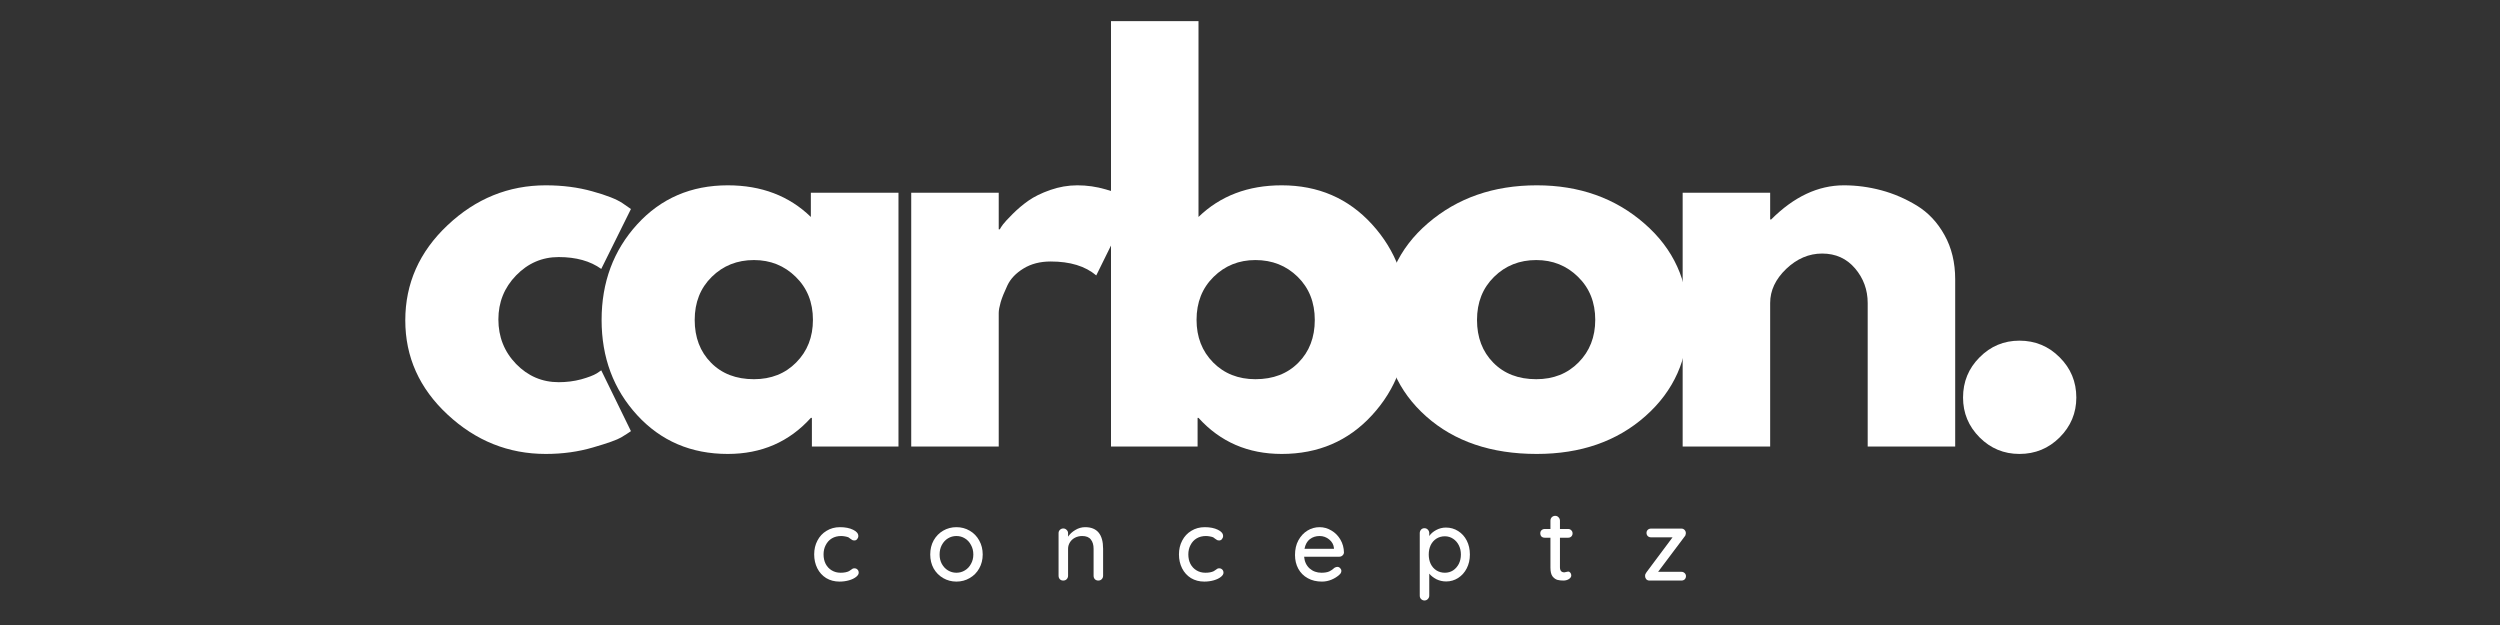 <svg version="1.0" preserveAspectRatio="xMidYMid meet" height="100" viewBox="0 0 300 75" zoomAndPan="magnify" width="400" xmlns:xlink="http://www.w3.org/1999/xlink" xmlns="http://www.w3.org/2000/svg"><rect x="0" y="0" width="300" height="75" fill="#333333" stroke="none"/><defs><g></g><clipPath id="53d62ca247"><path clip-rule="nonzero" d="M 0.801 0.48 L 204.32 0.48 L 204.32 74.641 L 0.801 74.641 Z M 0.801 0.48"></path></clipPath><clipPath id="1716fe50a7"><rect height="75" y="0" width="205" x="0"></rect></clipPath><clipPath id="670049cdf3"><rect height="16" y="0" width="115" x="0"></rect></clipPath><clipPath id="ea8a13886a"><rect height="75" y="0" width="205" x="0"></rect></clipPath></defs><g transform="matrix(1, 0, 0, 1, 46, -0)"><g clip-path="url(#ea8a13886a)"><g clip-path="url(#53d62ca247)"><g transform="matrix(1, 0, 0, 1, 0, -0)"><g clip-path="url(#1716fe50a7)"><g fill-opacity="1" fill="#ffffff"><g transform="translate(1.275, 53.582)"><g><path d="M 19.766 -22.734 C 17.785 -22.734 16.082 -22 14.656 -20.531 C 13.238 -19.07 12.531 -17.312 12.531 -15.25 C 12.531 -13.156 13.238 -11.375 14.656 -9.906 C 16.082 -8.445 17.785 -7.719 19.766 -7.719 C 20.711 -7.719 21.613 -7.832 22.469 -8.062 C 23.32 -8.301 23.945 -8.539 24.344 -8.781 L 24.875 -9.141 L 28.438 -1.844 C 28.156 -1.645 27.766 -1.395 27.266 -1.094 C 26.773 -0.801 25.648 -0.398 23.891 0.109 C 22.129 0.629 20.238 0.891 18.219 0.891 C 13.75 0.891 9.82 -0.68 6.438 -3.828 C 3.051 -6.973 1.359 -10.742 1.359 -15.141 C 1.359 -19.566 3.051 -23.375 6.438 -26.562 C 9.82 -29.75 13.75 -31.344 18.219 -31.344 C 20.238 -31.344 22.098 -31.102 23.797 -30.625 C 25.504 -30.156 26.711 -29.68 27.422 -29.203 L 28.438 -28.5 L 24.875 -21.312 C 23.562 -22.258 21.859 -22.734 19.766 -22.734 Z M 19.766 -22.734"></path></g></g></g><g fill-opacity="1" fill="#ffffff"><g transform="translate(24.833, 53.582)"><g><path d="M 5.625 -3.766 C 2.781 -6.867 1.359 -10.676 1.359 -15.188 C 1.359 -19.707 2.781 -23.531 5.625 -26.656 C 8.477 -29.781 12.102 -31.344 16.5 -31.344 C 20.539 -31.344 23.863 -30.078 26.469 -27.547 L 26.469 -30.453 L 36.984 -30.453 L 36.984 0 L 26.594 0 L 26.594 -3.438 L 26.469 -3.438 C 23.863 -0.551 20.539 0.891 16.5 0.891 C 12.102 0.891 8.477 -0.66 5.625 -3.766 Z M 14.578 -20.359 C 13.211 -19.016 12.531 -17.289 12.531 -15.188 C 12.531 -13.094 13.18 -11.383 14.484 -10.062 C 15.785 -8.738 17.504 -8.078 19.641 -8.078 C 21.703 -8.078 23.395 -8.75 24.719 -10.094 C 26.051 -11.438 26.719 -13.141 26.719 -15.203 C 26.719 -17.297 26.031 -19.016 24.656 -20.359 C 23.289 -21.703 21.617 -22.375 19.641 -22.375 C 17.629 -22.375 15.941 -21.703 14.578 -20.359 Z M 14.578 -20.359"></path></g></g></g><g fill-opacity="1" fill="#ffffff"><g transform="translate(59.785, 53.582)"><g><path d="M 3.562 0 L 3.562 -30.453 L 14.062 -30.453 L 14.062 -26.062 L 14.188 -26.062 C 14.27 -26.219 14.398 -26.414 14.578 -26.656 C 14.754 -26.895 15.141 -27.312 15.734 -27.906 C 16.328 -28.5 16.957 -29.031 17.625 -29.5 C 18.301 -29.977 19.172 -30.406 20.234 -30.781 C 21.305 -31.156 22.395 -31.344 23.5 -31.344 C 24.656 -31.344 25.785 -31.18 26.891 -30.859 C 27.992 -30.547 28.805 -30.234 29.328 -29.922 L 30.156 -29.438 L 25.766 -20.531 C 24.453 -21.645 22.629 -22.203 20.297 -22.203 C 19.035 -22.203 17.945 -21.922 17.031 -21.359 C 16.125 -20.805 15.484 -20.133 15.109 -19.344 C 14.734 -18.551 14.461 -17.879 14.297 -17.328 C 14.141 -16.773 14.062 -16.344 14.062 -16.031 L 14.062 0 Z M 3.562 0"></path></g></g></g><g fill-opacity="1" fill="#ffffff"><g transform="translate(83.758, 53.582)"><g><path d="M 34.891 -26.656 C 37.742 -23.531 39.172 -19.707 39.172 -15.188 C 39.172 -10.676 37.742 -6.867 34.891 -3.766 C 32.047 -0.66 28.43 0.891 24.047 0.891 C 20.004 0.891 16.676 -0.551 14.062 -3.438 L 13.953 -3.438 L 13.953 0 L 3.562 0 L 3.562 -51.047 L 14.062 -51.047 L 14.062 -27.547 C 16.676 -30.078 20.004 -31.344 24.047 -31.344 C 28.43 -31.344 32.047 -29.781 34.891 -26.656 Z M 26.047 -10.062 C 27.359 -11.383 28.016 -13.094 28.016 -15.188 C 28.016 -17.289 27.332 -19.016 25.969 -20.359 C 24.602 -21.703 22.91 -22.375 20.891 -22.375 C 18.91 -22.375 17.238 -21.703 15.875 -20.359 C 14.508 -19.016 13.828 -17.297 13.828 -15.203 C 13.828 -13.141 14.488 -11.438 15.812 -10.094 C 17.145 -8.75 18.836 -8.078 20.891 -8.078 C 23.023 -8.078 24.742 -8.738 26.047 -10.062 Z M 26.047 -10.062"></path></g></g></g><g fill-opacity="1" fill="#ffffff"><g transform="translate(118.71, 53.582)"><g><path d="M 6.438 -3.609 C 3.051 -6.617 1.359 -10.477 1.359 -15.188 C 1.359 -19.906 3.117 -23.773 6.641 -26.797 C 10.172 -29.828 14.523 -31.344 19.703 -31.344 C 24.805 -31.344 29.109 -29.816 32.609 -26.766 C 36.117 -23.723 37.875 -19.863 37.875 -15.188 C 37.875 -10.52 36.16 -6.672 32.734 -3.641 C 29.316 -0.617 24.973 0.891 19.703 0.891 C 14.242 0.891 9.82 -0.609 6.438 -3.609 Z M 14.578 -20.359 C 13.211 -19.016 12.531 -17.289 12.531 -15.188 C 12.531 -13.094 13.18 -11.383 14.484 -10.062 C 15.785 -8.738 17.504 -8.078 19.641 -8.078 C 21.703 -8.078 23.395 -8.75 24.719 -10.094 C 26.051 -11.438 26.719 -13.141 26.719 -15.203 C 26.719 -17.297 26.031 -19.016 24.656 -20.359 C 23.289 -21.703 21.617 -22.375 19.641 -22.375 C 17.629 -22.375 15.941 -21.703 14.578 -20.359 Z M 14.578 -20.359"></path></g></g></g><g fill-opacity="1" fill="#ffffff"><g transform="translate(152.357, 53.582)"><g><path d="M 3.562 0 L 3.562 -30.453 L 14.062 -30.453 L 14.062 -27.25 L 14.188 -27.25 C 16.914 -29.977 19.82 -31.344 22.906 -31.344 C 24.414 -31.344 25.91 -31.145 27.391 -30.75 C 28.879 -30.352 30.305 -29.738 31.672 -28.906 C 33.035 -28.07 34.141 -26.895 34.984 -25.375 C 35.836 -23.852 36.266 -22.082 36.266 -20.062 L 36.266 0 L 25.766 0 L 25.766 -17.219 C 25.766 -18.801 25.258 -20.188 24.25 -21.375 C 23.238 -22.562 21.922 -23.156 20.297 -23.156 C 18.711 -23.156 17.273 -22.539 15.984 -21.312 C 14.703 -20.082 14.062 -18.719 14.062 -17.219 L 14.062 0 Z M 3.562 0"></path></g></g></g><g fill-opacity="1" fill="#ffffff"><g transform="translate(186.003, 53.582)"><g><path d="M 10.328 -12.703 C 12.223 -12.703 13.832 -12.035 15.156 -10.703 C 16.488 -9.379 17.156 -7.77 17.156 -5.875 C 17.156 -4.02 16.488 -2.426 15.156 -1.094 C 13.832 0.227 12.223 0.891 10.328 0.891 C 8.461 0.891 6.867 0.227 5.547 -1.094 C 4.223 -2.426 3.562 -4.02 3.562 -5.875 C 3.562 -7.77 4.223 -9.379 5.547 -10.703 C 6.867 -12.035 8.461 -12.703 10.328 -12.703 Z M 10.328 -12.703"></path></g></g></g></g></g></g><g transform="matrix(1, 0, 0, 1, 50, 58)"><g clip-path="url(#670049cdf3)"><g fill-opacity="1" fill="#ffffff"><g transform="translate(1.233, 11.666)"><g><path d="M 3.562 -6.406 C 4.195 -6.406 4.723 -6.301 5.141 -6.094 C 5.555 -5.895 5.766 -5.645 5.766 -5.344 C 5.766 -5.207 5.719 -5.082 5.625 -4.969 C 5.539 -4.863 5.43 -4.812 5.297 -4.812 C 5.191 -4.812 5.109 -4.828 5.047 -4.859 C 4.992 -4.891 4.914 -4.941 4.812 -5.016 C 4.758 -5.055 4.68 -5.113 4.578 -5.188 C 4.484 -5.227 4.348 -5.266 4.172 -5.297 C 4.004 -5.328 3.848 -5.344 3.703 -5.344 C 3.285 -5.344 2.914 -5.25 2.594 -5.062 C 2.281 -4.875 2.035 -4.609 1.859 -4.266 C 1.68 -3.93 1.594 -3.555 1.594 -3.141 C 1.594 -2.711 1.676 -2.332 1.844 -2 C 2.02 -1.664 2.266 -1.406 2.578 -1.219 C 2.891 -1.031 3.242 -0.938 3.641 -0.938 C 4.055 -0.938 4.391 -1 4.641 -1.125 C 4.703 -1.156 4.781 -1.207 4.875 -1.281 C 4.945 -1.344 5.016 -1.391 5.078 -1.422 C 5.141 -1.453 5.211 -1.469 5.297 -1.469 C 5.453 -1.469 5.578 -1.414 5.672 -1.312 C 5.766 -1.219 5.812 -1.094 5.812 -0.938 C 5.812 -0.77 5.707 -0.602 5.5 -0.438 C 5.289 -0.27 5.008 -0.133 4.656 -0.031 C 4.301 0.07 3.922 0.125 3.516 0.125 C 2.91 0.125 2.375 -0.016 1.906 -0.297 C 1.445 -0.586 1.094 -0.977 0.844 -1.469 C 0.594 -1.969 0.469 -2.523 0.469 -3.141 C 0.469 -3.754 0.598 -4.305 0.859 -4.797 C 1.117 -5.297 1.484 -5.688 1.953 -5.969 C 2.422 -6.258 2.957 -6.406 3.562 -6.406 Z M 3.562 -6.406"></path></g></g></g><g fill-opacity="1" fill="#ffffff"><g transform="translate(15.159, 11.666)"><g><path d="M 6.766 -3.125 C 6.766 -2.508 6.625 -1.953 6.344 -1.453 C 6.07 -0.961 5.691 -0.578 5.203 -0.297 C 4.723 -0.016 4.191 0.125 3.609 0.125 C 3.035 0.125 2.504 -0.016 2.016 -0.297 C 1.535 -0.578 1.156 -0.961 0.875 -1.453 C 0.602 -1.953 0.469 -2.508 0.469 -3.125 C 0.469 -3.75 0.602 -4.312 0.875 -4.812 C 1.156 -5.312 1.535 -5.703 2.016 -5.984 C 2.504 -6.266 3.035 -6.406 3.609 -6.406 C 4.191 -6.406 4.723 -6.266 5.203 -5.984 C 5.691 -5.703 6.07 -5.312 6.344 -4.812 C 6.625 -4.312 6.766 -3.75 6.766 -3.125 Z M 5.641 -3.125 C 5.641 -3.551 5.547 -3.93 5.359 -4.266 C 5.18 -4.609 4.938 -4.875 4.625 -5.062 C 4.32 -5.25 3.984 -5.344 3.609 -5.344 C 3.242 -5.344 2.906 -5.25 2.594 -5.062 C 2.289 -4.875 2.047 -4.609 1.859 -4.266 C 1.68 -3.93 1.594 -3.551 1.594 -3.125 C 1.594 -2.707 1.68 -2.332 1.859 -2 C 2.047 -1.664 2.289 -1.406 2.594 -1.219 C 2.906 -1.031 3.242 -0.938 3.609 -0.938 C 3.984 -0.938 4.32 -1.031 4.625 -1.219 C 4.938 -1.406 5.18 -1.664 5.359 -2 C 5.547 -2.332 5.641 -2.707 5.641 -3.125 Z M 5.641 -3.125"></path></g></g></g><g fill-opacity="1" fill="#ffffff"><g transform="translate(30.184, 11.666)"><g><path d="M 4.031 -6.406 C 5.469 -6.406 6.188 -5.539 6.188 -3.812 L 6.188 -0.578 C 6.188 -0.41 6.129 -0.27 6.016 -0.156 C 5.91 -0.051 5.773 0 5.609 0 C 5.453 0 5.316 -0.051 5.203 -0.156 C 5.098 -0.27 5.047 -0.41 5.047 -0.578 L 5.047 -3.812 C 5.047 -4.281 4.938 -4.648 4.719 -4.922 C 4.508 -5.203 4.16 -5.344 3.672 -5.344 C 3.359 -5.344 3.07 -5.273 2.812 -5.141 C 2.551 -5.004 2.348 -4.816 2.203 -4.578 C 2.055 -4.336 1.984 -4.082 1.984 -3.812 L 1.984 -0.578 C 1.984 -0.41 1.926 -0.27 1.812 -0.156 C 1.707 -0.051 1.57 0 1.406 0 C 1.238 0 1.102 -0.051 1 -0.156 C 0.895 -0.27 0.844 -0.41 0.844 -0.578 L 0.844 -5.688 C 0.844 -5.844 0.895 -5.973 1 -6.078 C 1.113 -6.191 1.25 -6.25 1.406 -6.25 C 1.57 -6.25 1.707 -6.191 1.812 -6.078 C 1.926 -5.973 1.984 -5.844 1.984 -5.688 L 1.984 -5.266 C 2.191 -5.578 2.477 -5.844 2.844 -6.062 C 3.219 -6.289 3.613 -6.406 4.031 -6.406 Z M 4.031 -6.406"></path></g></g></g><g fill-opacity="1" fill="#ffffff"><g transform="translate(45.006, 11.666)"><g><path d="M 3.562 -6.406 C 4.195 -6.406 4.723 -6.301 5.141 -6.094 C 5.555 -5.895 5.766 -5.645 5.766 -5.344 C 5.766 -5.207 5.719 -5.082 5.625 -4.969 C 5.539 -4.863 5.43 -4.812 5.297 -4.812 C 5.191 -4.812 5.109 -4.828 5.047 -4.859 C 4.992 -4.891 4.914 -4.941 4.812 -5.016 C 4.758 -5.055 4.68 -5.113 4.578 -5.188 C 4.484 -5.227 4.348 -5.266 4.172 -5.297 C 4.004 -5.328 3.848 -5.344 3.703 -5.344 C 3.285 -5.344 2.914 -5.25 2.594 -5.062 C 2.281 -4.875 2.035 -4.609 1.859 -4.266 C 1.68 -3.93 1.594 -3.555 1.594 -3.141 C 1.594 -2.711 1.676 -2.332 1.844 -2 C 2.02 -1.664 2.266 -1.406 2.578 -1.219 C 2.891 -1.031 3.242 -0.938 3.641 -0.938 C 4.055 -0.938 4.391 -1 4.641 -1.125 C 4.703 -1.156 4.781 -1.207 4.875 -1.281 C 4.945 -1.344 5.016 -1.391 5.078 -1.422 C 5.141 -1.453 5.211 -1.469 5.297 -1.469 C 5.453 -1.469 5.578 -1.414 5.672 -1.312 C 5.766 -1.219 5.812 -1.094 5.812 -0.938 C 5.812 -0.77 5.707 -0.602 5.5 -0.438 C 5.289 -0.27 5.008 -0.133 4.656 -0.031 C 4.301 0.07 3.922 0.125 3.516 0.125 C 2.91 0.125 2.375 -0.016 1.906 -0.297 C 1.445 -0.586 1.094 -0.977 0.844 -1.469 C 0.594 -1.969 0.469 -2.523 0.469 -3.141 C 0.469 -3.754 0.598 -4.305 0.859 -4.797 C 1.117 -5.297 1.484 -5.688 1.953 -5.969 C 2.422 -6.258 2.957 -6.406 3.562 -6.406 Z M 3.562 -6.406"></path></g></g></g><g fill-opacity="1" fill="#ffffff"><g transform="translate(58.932, 11.666)"><g><path d="M 6.344 -3.359 C 6.332 -3.223 6.27 -3.102 6.156 -3 C 6.051 -2.906 5.922 -2.859 5.766 -2.859 L 1.562 -2.859 C 1.613 -2.273 1.832 -1.805 2.219 -1.453 C 2.613 -1.109 3.086 -0.938 3.641 -0.938 C 4.023 -0.938 4.336 -0.988 4.578 -1.094 C 4.816 -1.207 5.023 -1.352 5.203 -1.531 C 5.328 -1.602 5.441 -1.641 5.547 -1.641 C 5.68 -1.641 5.797 -1.586 5.891 -1.484 C 5.984 -1.391 6.031 -1.281 6.031 -1.156 C 6.031 -0.988 5.953 -0.836 5.797 -0.703 C 5.555 -0.473 5.242 -0.273 4.859 -0.109 C 4.484 0.047 4.098 0.125 3.703 0.125 C 3.055 0.125 2.488 -0.008 2 -0.281 C 1.508 -0.551 1.129 -0.93 0.859 -1.422 C 0.598 -1.91 0.469 -2.457 0.469 -3.062 C 0.469 -3.738 0.602 -4.328 0.875 -4.828 C 1.156 -5.336 1.52 -5.727 1.969 -6 C 2.414 -6.27 2.898 -6.406 3.422 -6.406 C 3.922 -6.406 4.395 -6.27 4.844 -6 C 5.289 -5.738 5.648 -5.375 5.922 -4.906 C 6.191 -4.445 6.332 -3.93 6.344 -3.359 Z M 3.422 -5.344 C 2.973 -5.344 2.582 -5.219 2.25 -4.969 C 1.926 -4.719 1.711 -4.332 1.609 -3.812 L 5.141 -3.812 L 5.141 -3.906 C 5.098 -4.32 4.906 -4.664 4.562 -4.938 C 4.227 -5.207 3.848 -5.344 3.422 -5.344 Z M 3.422 -5.344"></path></g></g></g><g fill-opacity="1" fill="#ffffff"><g transform="translate(73.527, 11.666)"><g><path d="M 3.984 -6.359 C 4.523 -6.359 5.016 -6.219 5.453 -5.938 C 5.891 -5.664 6.234 -5.285 6.484 -4.797 C 6.734 -4.305 6.859 -3.75 6.859 -3.125 C 6.859 -2.508 6.734 -1.957 6.484 -1.469 C 6.234 -0.977 5.891 -0.594 5.453 -0.312 C 5.016 -0.031 4.535 0.109 4.016 0.109 C 3.598 0.109 3.207 0.02 2.844 -0.156 C 2.488 -0.344 2.203 -0.566 1.984 -0.828 L 1.984 1.812 C 1.984 1.969 1.926 2.102 1.812 2.219 C 1.707 2.332 1.57 2.391 1.406 2.391 C 1.25 2.391 1.113 2.332 1 2.219 C 0.895 2.113 0.844 1.977 0.844 1.812 L 0.844 -5.688 C 0.844 -5.852 0.895 -5.992 1 -6.109 C 1.102 -6.223 1.238 -6.281 1.406 -6.281 C 1.57 -6.281 1.707 -6.223 1.812 -6.109 C 1.926 -5.992 1.984 -5.852 1.984 -5.688 L 1.984 -5.344 C 2.172 -5.625 2.445 -5.863 2.812 -6.062 C 3.176 -6.258 3.566 -6.359 3.984 -6.359 Z M 3.859 -0.938 C 4.223 -0.938 4.551 -1.031 4.844 -1.219 C 5.133 -1.414 5.363 -1.676 5.531 -2 C 5.695 -2.332 5.781 -2.707 5.781 -3.125 C 5.781 -3.539 5.695 -3.91 5.531 -4.234 C 5.363 -4.566 5.133 -4.828 4.844 -5.016 C 4.551 -5.211 4.223 -5.312 3.859 -5.312 C 3.484 -5.312 3.145 -5.219 2.844 -5.031 C 2.551 -4.844 2.32 -4.582 2.156 -4.25 C 2 -3.914 1.922 -3.539 1.922 -3.125 C 1.922 -2.707 2 -2.332 2.156 -2 C 2.32 -1.664 2.551 -1.406 2.844 -1.219 C 3.145 -1.031 3.484 -0.938 3.859 -0.938 Z M 3.859 -0.938"></path></g></g></g><g fill-opacity="1" fill="#ffffff"><g transform="translate(88.647, 11.666)"><g><path d="M 2.547 -5.141 L 2.547 -1.594 C 2.547 -1.188 2.723 -0.984 3.078 -0.984 C 3.129 -0.984 3.203 -1 3.297 -1.031 C 3.398 -1.062 3.477 -1.078 3.531 -1.078 C 3.633 -1.078 3.723 -1.031 3.797 -0.938 C 3.867 -0.852 3.906 -0.742 3.906 -0.609 C 3.906 -0.441 3.805 -0.297 3.609 -0.172 C 3.422 -0.055 3.207 0 2.969 0 C 2.707 0 2.469 -0.023 2.25 -0.078 C 2.031 -0.141 1.832 -0.281 1.656 -0.5 C 1.488 -0.727 1.406 -1.078 1.406 -1.547 L 1.406 -5.141 L 0.719 -5.141 C 0.562 -5.141 0.43 -5.188 0.328 -5.281 C 0.234 -5.383 0.188 -5.516 0.188 -5.672 C 0.188 -5.816 0.234 -5.938 0.328 -6.031 C 0.43 -6.133 0.562 -6.188 0.719 -6.188 L 1.406 -6.188 L 1.406 -7.188 C 1.406 -7.344 1.457 -7.477 1.562 -7.594 C 1.676 -7.707 1.816 -7.766 1.984 -7.766 C 2.141 -7.766 2.27 -7.707 2.375 -7.594 C 2.488 -7.477 2.547 -7.344 2.547 -7.188 L 2.547 -6.188 L 3.531 -6.188 C 3.688 -6.188 3.812 -6.133 3.906 -6.031 C 4.008 -5.938 4.062 -5.812 4.062 -5.656 C 4.062 -5.508 4.008 -5.383 3.906 -5.281 C 3.812 -5.188 3.688 -5.141 3.531 -5.141 Z M 2.547 -5.141"></path></g></g></g><g fill-opacity="1" fill="#ffffff"><g transform="translate(100.973, 11.666)"><g><path d="M 4.812 -1.047 C 4.957 -1.047 5.082 -0.992 5.188 -0.891 C 5.289 -0.797 5.344 -0.676 5.344 -0.531 C 5.344 -0.375 5.289 -0.242 5.188 -0.141 C 5.082 -0.047 4.957 0 4.812 0 L 0.953 0 C 0.805 0 0.68 -0.051 0.578 -0.156 C 0.484 -0.27 0.438 -0.391 0.438 -0.516 C 0.438 -0.617 0.445 -0.703 0.469 -0.766 C 0.5 -0.836 0.547 -0.914 0.609 -1 L 3.734 -5.188 L 1.141 -5.188 C 0.992 -5.188 0.867 -5.234 0.766 -5.328 C 0.66 -5.43 0.609 -5.562 0.609 -5.719 C 0.609 -5.863 0.656 -5.984 0.75 -6.078 C 0.852 -6.18 0.984 -6.234 1.141 -6.234 L 4.812 -6.234 C 4.957 -6.234 5.082 -6.176 5.188 -6.062 C 5.289 -5.945 5.336 -5.812 5.328 -5.656 C 5.316 -5.57 5.301 -5.5 5.281 -5.438 C 5.258 -5.383 5.219 -5.32 5.156 -5.25 L 2 -1.047 Z M 4.812 -1.047"></path></g></g></g></g></g></g></g></svg>